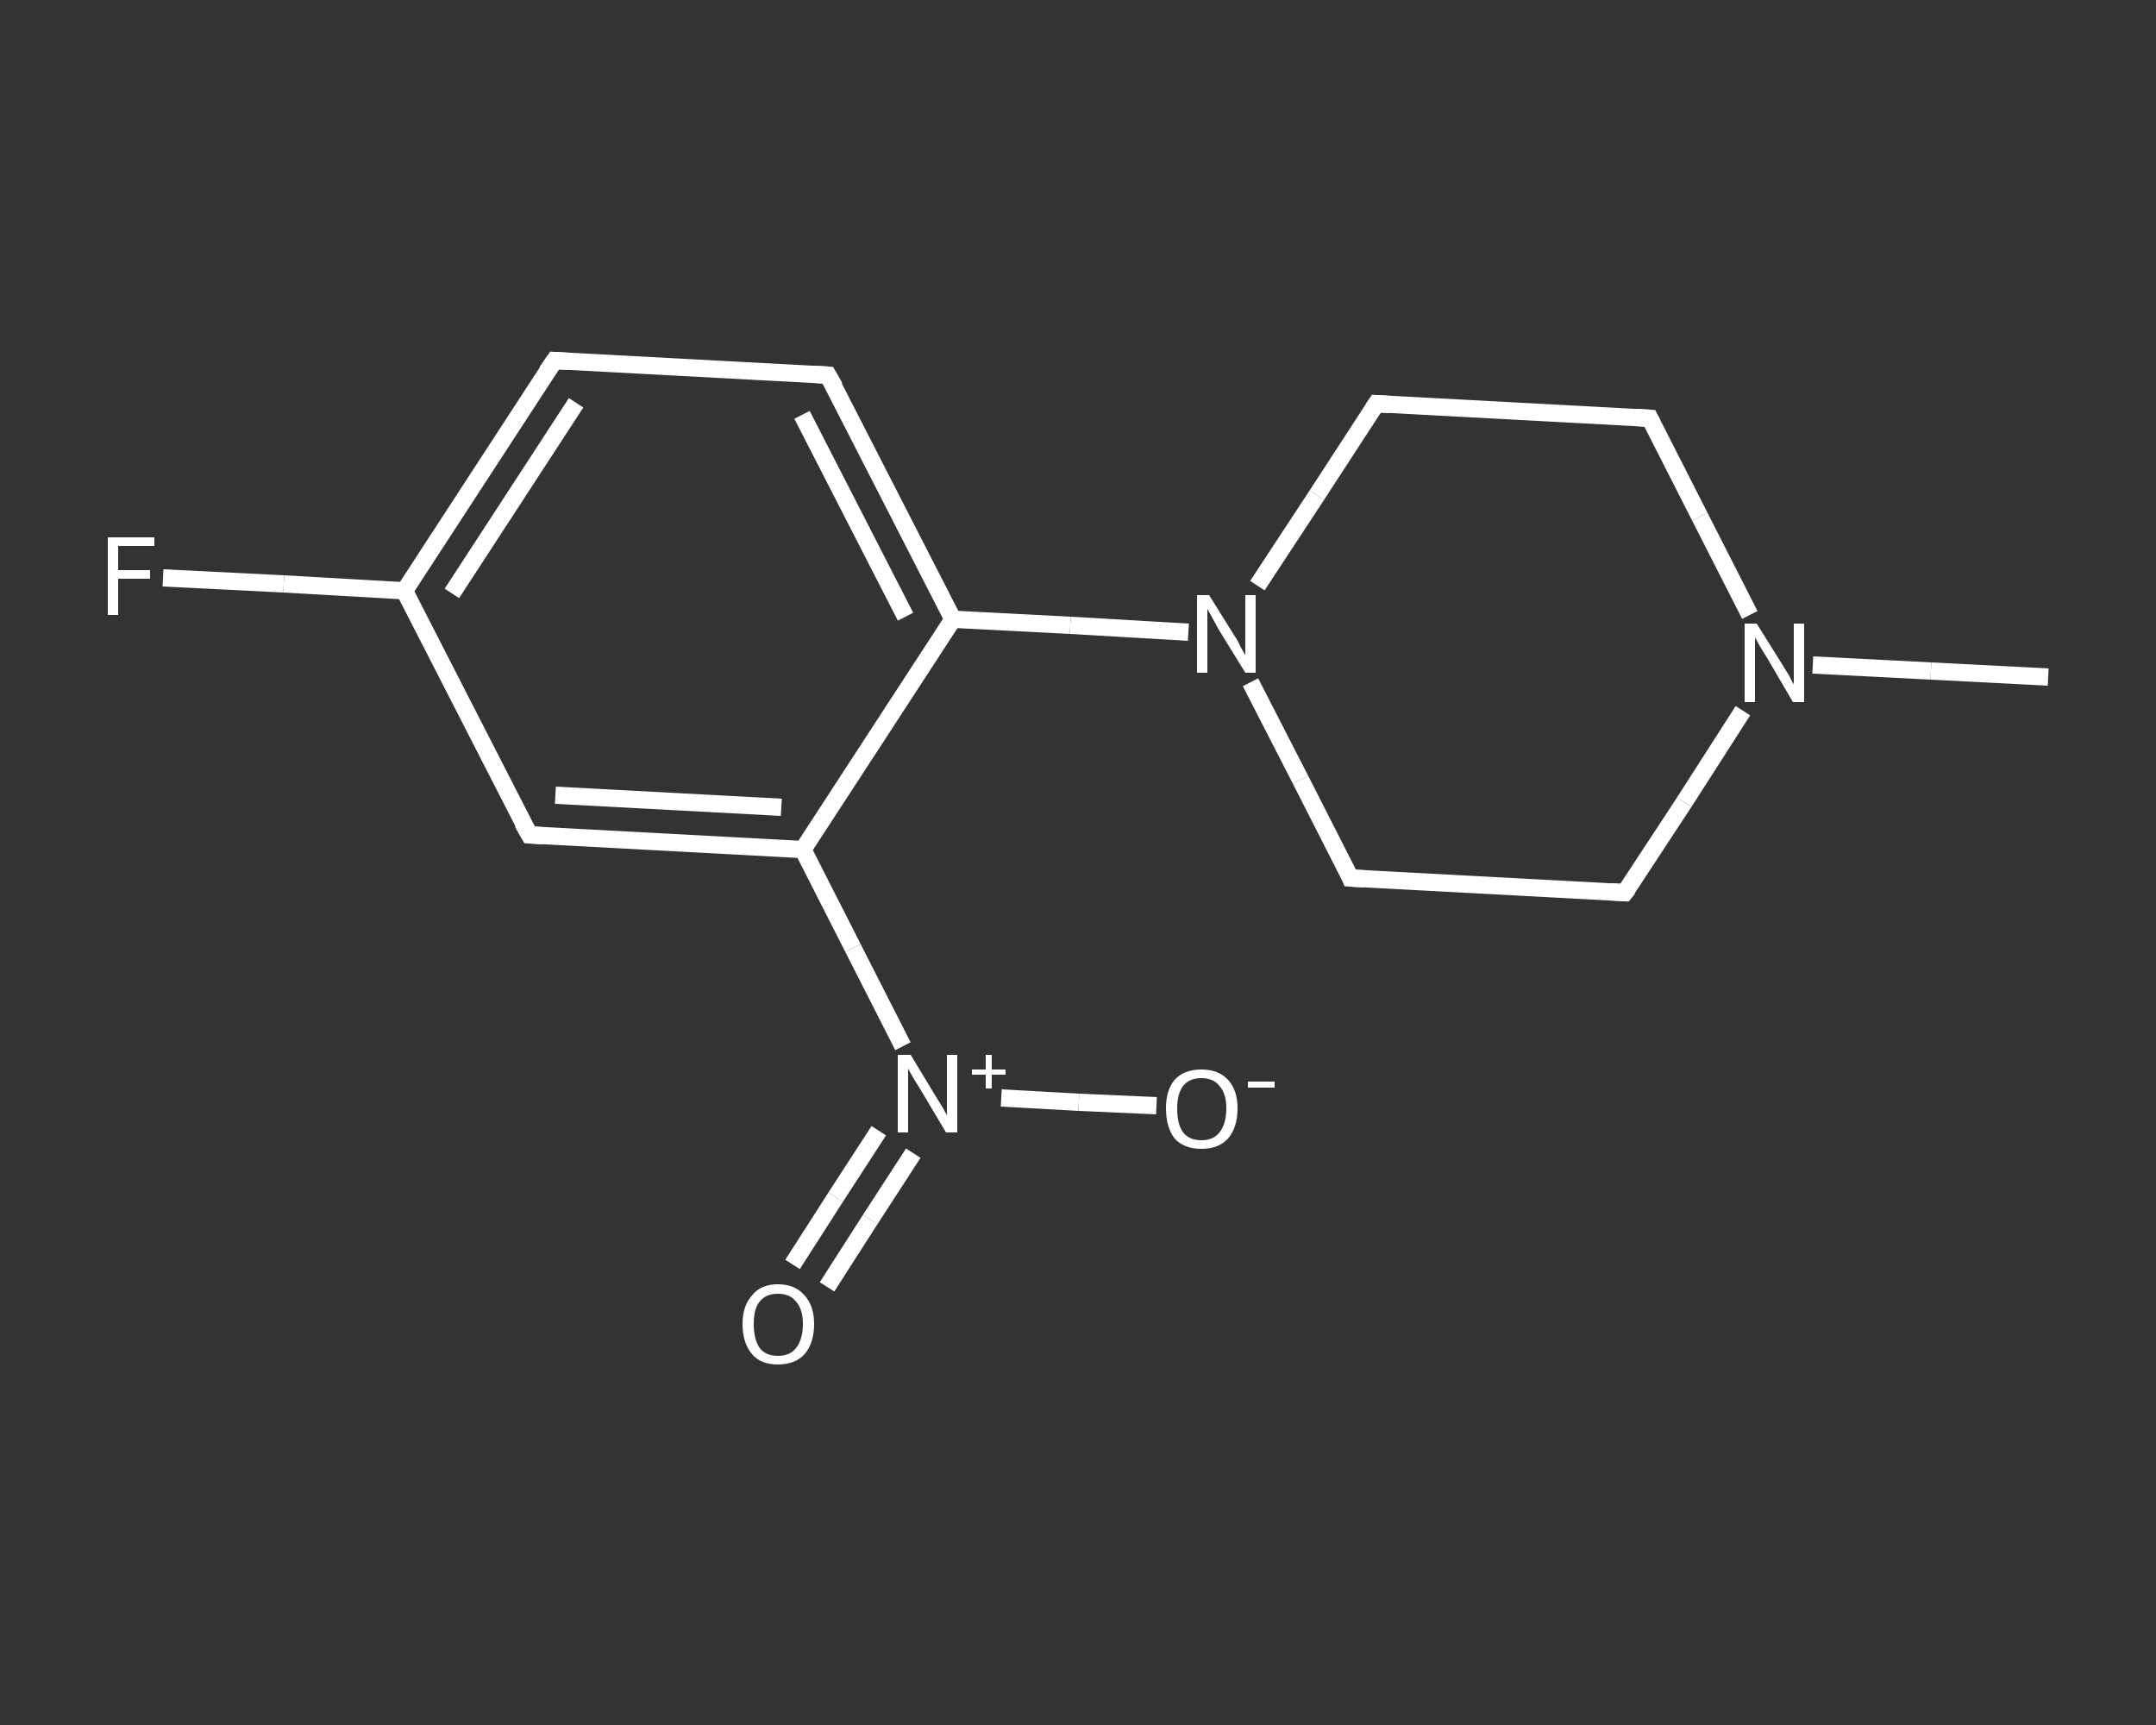 <?xml version='1.0' encoding='iso-8859-1'?>
<svg version='1.1' baseProfile='full'
              xmlns='http://www.w3.org/2000/svg'
                      xmlns:rdkit='http://www.rdkit.org/xml'
                      xmlns:xlink='http://www.w3.org/1999/xlink'
                  xml:space='preserve'
width='250px' height='200px' viewBox='0 0 250 200'>
<rect x="0" y="0" width="250" height="200" fill="#333333" stroke="none"/>
<!-- END OF HEADER -->
<rect style='opacity:1.0;fill:transparent;stroke:none' width='250.0' height='200.0' x='0.0' y='0.0'> </rect>
<path class='bond-0 atom-0 atom-1' d='M 237.5,78.5 L 223.9,77.8' style='fill:none;fill-rule:evenodd;stroke:#FFFFFF;stroke-width:2.0px;stroke-linecap:butt;stroke-linejoin:miter;stroke-opacity:1' />
<path class='bond-0 atom-0 atom-1' d='M 223.9,77.8 L 210.2,77.1' style='fill:none;fill-rule:evenodd;stroke:#FFFFFF;stroke-width:2.0px;stroke-linecap:butt;stroke-linejoin:miter;stroke-opacity:1' />
<path class='bond-1 atom-1 atom-2' d='M 202.1,82.4 L 195.3,93.0' style='fill:none;fill-rule:evenodd;stroke:#FFFFFF;stroke-width:2.0px;stroke-linecap:butt;stroke-linejoin:miter;stroke-opacity:1' />
<path class='bond-1 atom-1 atom-2' d='M 195.3,93.0 L 188.4,103.5' style='fill:none;fill-rule:evenodd;stroke:#FFFFFF;stroke-width:2.0px;stroke-linecap:butt;stroke-linejoin:miter;stroke-opacity:1' />
<path class='bond-2 atom-2 atom-3' d='M 188.4,103.5 L 156.6,101.8' style='fill:none;fill-rule:evenodd;stroke:#FFFFFF;stroke-width:2.0px;stroke-linecap:butt;stroke-linejoin:miter;stroke-opacity:1' />
<path class='bond-3 atom-3 atom-4' d='M 156.6,101.8 L 150.8,90.4' style='fill:none;fill-rule:evenodd;stroke:#FFFFFF;stroke-width:2.0px;stroke-linecap:butt;stroke-linejoin:miter;stroke-opacity:1' />
<path class='bond-3 atom-3 atom-4' d='M 150.8,90.4 L 145.0,79.1' style='fill:none;fill-rule:evenodd;stroke:#FFFFFF;stroke-width:2.0px;stroke-linecap:butt;stroke-linejoin:miter;stroke-opacity:1' />
<path class='bond-4 atom-4 atom-5' d='M 137.8,73.3 L 124.1,72.5' style='fill:none;fill-rule:evenodd;stroke:#FFFFFF;stroke-width:2.0px;stroke-linecap:butt;stroke-linejoin:miter;stroke-opacity:1' />
<path class='bond-4 atom-4 atom-5' d='M 124.1,72.5 L 110.5,71.8' style='fill:none;fill-rule:evenodd;stroke:#FFFFFF;stroke-width:2.0px;stroke-linecap:butt;stroke-linejoin:miter;stroke-opacity:1' />
<path class='bond-5 atom-5 atom-6' d='M 110.5,71.8 L 96.0,43.5' style='fill:none;fill-rule:evenodd;stroke:#FFFFFF;stroke-width:2.0px;stroke-linecap:butt;stroke-linejoin:miter;stroke-opacity:1' />
<path class='bond-5 atom-5 atom-6' d='M 105.0,71.5 L 93.0,48.1' style='fill:none;fill-rule:evenodd;stroke:#FFFFFF;stroke-width:2.0px;stroke-linecap:butt;stroke-linejoin:miter;stroke-opacity:1' />
<path class='bond-6 atom-6 atom-7' d='M 96.0,43.5 L 64.3,41.8' style='fill:none;fill-rule:evenodd;stroke:#FFFFFF;stroke-width:2.0px;stroke-linecap:butt;stroke-linejoin:miter;stroke-opacity:1' />
<path class='bond-7 atom-7 atom-8' d='M 64.3,41.8 L 46.9,68.5' style='fill:none;fill-rule:evenodd;stroke:#FFFFFF;stroke-width:2.0px;stroke-linecap:butt;stroke-linejoin:miter;stroke-opacity:1' />
<path class='bond-7 atom-7 atom-8' d='M 66.8,46.7 L 52.4,68.8' style='fill:none;fill-rule:evenodd;stroke:#FFFFFF;stroke-width:2.0px;stroke-linecap:butt;stroke-linejoin:miter;stroke-opacity:1' />
<path class='bond-8 atom-8 atom-9' d='M 46.9,68.5 L 32.9,67.7' style='fill:none;fill-rule:evenodd;stroke:#FFFFFF;stroke-width:2.0px;stroke-linecap:butt;stroke-linejoin:miter;stroke-opacity:1' />
<path class='bond-8 atom-8 atom-9' d='M 32.9,67.7 L 18.9,67.0' style='fill:none;fill-rule:evenodd;stroke:#FFFFFF;stroke-width:2.0px;stroke-linecap:butt;stroke-linejoin:miter;stroke-opacity:1' />
<path class='bond-9 atom-8 atom-10' d='M 46.9,68.5 L 61.4,96.8' style='fill:none;fill-rule:evenodd;stroke:#FFFFFF;stroke-width:2.0px;stroke-linecap:butt;stroke-linejoin:miter;stroke-opacity:1' />
<path class='bond-10 atom-10 atom-11' d='M 61.4,96.8 L 93.1,98.5' style='fill:none;fill-rule:evenodd;stroke:#FFFFFF;stroke-width:2.0px;stroke-linecap:butt;stroke-linejoin:miter;stroke-opacity:1' />
<path class='bond-10 atom-10 atom-11' d='M 64.4,92.2 L 90.6,93.6' style='fill:none;fill-rule:evenodd;stroke:#FFFFFF;stroke-width:2.0px;stroke-linecap:butt;stroke-linejoin:miter;stroke-opacity:1' />
<path class='bond-11 atom-11 atom-12' d='M 93.1,98.5 L 98.9,109.9' style='fill:none;fill-rule:evenodd;stroke:#FFFFFF;stroke-width:2.0px;stroke-linecap:butt;stroke-linejoin:miter;stroke-opacity:1' />
<path class='bond-11 atom-11 atom-12' d='M 98.9,109.9 L 104.7,121.3' style='fill:none;fill-rule:evenodd;stroke:#FFFFFF;stroke-width:2.0px;stroke-linecap:butt;stroke-linejoin:miter;stroke-opacity:1' />
<path class='bond-12 atom-12 atom-13' d='M 101.9,131.1 L 96.9,138.8' style='fill:none;fill-rule:evenodd;stroke:#FFFFFF;stroke-width:2.0px;stroke-linecap:butt;stroke-linejoin:miter;stroke-opacity:1' />
<path class='bond-12 atom-12 atom-13' d='M 96.9,138.8 L 91.9,146.6' style='fill:none;fill-rule:evenodd;stroke:#FFFFFF;stroke-width:2.0px;stroke-linecap:butt;stroke-linejoin:miter;stroke-opacity:1' />
<path class='bond-12 atom-12 atom-13' d='M 105.9,133.7 L 100.9,141.4' style='fill:none;fill-rule:evenodd;stroke:#FFFFFF;stroke-width:2.0px;stroke-linecap:butt;stroke-linejoin:miter;stroke-opacity:1' />
<path class='bond-12 atom-12 atom-13' d='M 100.9,141.4 L 95.9,149.2' style='fill:none;fill-rule:evenodd;stroke:#FFFFFF;stroke-width:2.0px;stroke-linecap:butt;stroke-linejoin:miter;stroke-opacity:1' />
<path class='bond-13 atom-12 atom-14' d='M 116.1,127.3 L 125.1,127.8' style='fill:none;fill-rule:evenodd;stroke:#FFFFFF;stroke-width:2.0px;stroke-linecap:butt;stroke-linejoin:miter;stroke-opacity:1' />
<path class='bond-13 atom-12 atom-14' d='M 125.1,127.8 L 134.1,128.2' style='fill:none;fill-rule:evenodd;stroke:#FFFFFF;stroke-width:2.0px;stroke-linecap:butt;stroke-linejoin:miter;stroke-opacity:1' />
<path class='bond-14 atom-4 atom-15' d='M 145.8,67.9 L 152.7,57.4' style='fill:none;fill-rule:evenodd;stroke:#FFFFFF;stroke-width:2.0px;stroke-linecap:butt;stroke-linejoin:miter;stroke-opacity:1' />
<path class='bond-14 atom-4 atom-15' d='M 152.7,57.4 L 159.6,46.8' style='fill:none;fill-rule:evenodd;stroke:#FFFFFF;stroke-width:2.0px;stroke-linecap:butt;stroke-linejoin:miter;stroke-opacity:1' />
<path class='bond-15 atom-15 atom-16' d='M 159.6,46.8 L 191.3,48.5' style='fill:none;fill-rule:evenodd;stroke:#FFFFFF;stroke-width:2.0px;stroke-linecap:butt;stroke-linejoin:miter;stroke-opacity:1' />
<path class='bond-16 atom-16 atom-1' d='M 191.3,48.5 L 197.1,59.9' style='fill:none;fill-rule:evenodd;stroke:#FFFFFF;stroke-width:2.0px;stroke-linecap:butt;stroke-linejoin:miter;stroke-opacity:1' />
<path class='bond-16 atom-16 atom-1' d='M 197.1,59.9 L 202.9,71.3' style='fill:none;fill-rule:evenodd;stroke:#FFFFFF;stroke-width:2.0px;stroke-linecap:butt;stroke-linejoin:miter;stroke-opacity:1' />
<path class='bond-17 atom-11 atom-5' d='M 93.1,98.5 L 110.5,71.8' style='fill:none;fill-rule:evenodd;stroke:#FFFFFF;stroke-width:2.0px;stroke-linecap:butt;stroke-linejoin:miter;stroke-opacity:1' />
<path d='M 188.8,103.0 L 188.4,103.5 L 186.8,103.4' style='fill:none;stroke:#FFFFFF;stroke-width:2.0px;stroke-linecap:butt;stroke-linejoin:miter;stroke-opacity:1;' />
<path d='M 158.2,101.9 L 156.6,101.8 L 156.4,101.3' style='fill:none;stroke:#FFFFFF;stroke-width:2.0px;stroke-linecap:butt;stroke-linejoin:miter;stroke-opacity:1;' />
<path d='M 96.8,44.9 L 96.0,43.5 L 94.4,43.4' style='fill:none;stroke:#FFFFFF;stroke-width:2.0px;stroke-linecap:butt;stroke-linejoin:miter;stroke-opacity:1;' />
<path d='M 65.9,41.9 L 64.3,41.8 L 63.4,43.1' style='fill:none;stroke:#FFFFFF;stroke-width:2.0px;stroke-linecap:butt;stroke-linejoin:miter;stroke-opacity:1;' />
<path d='M 60.6,95.4 L 61.4,96.8 L 63.0,96.9' style='fill:none;stroke:#FFFFFF;stroke-width:2.0px;stroke-linecap:butt;stroke-linejoin:miter;stroke-opacity:1;' />
<path d='M 159.2,47.4 L 159.6,46.8 L 161.1,46.9' style='fill:none;stroke:#FFFFFF;stroke-width:2.0px;stroke-linecap:butt;stroke-linejoin:miter;stroke-opacity:1;' />
<path d='M 189.7,48.4 L 191.3,48.5 L 191.6,49.1' style='fill:none;stroke:#FFFFFF;stroke-width:2.0px;stroke-linecap:butt;stroke-linejoin:miter;stroke-opacity:1;' />
<path class='atom-1' d='M 203.7 72.3
L 206.7 77.1
Q 207.0 77.6, 207.5 78.4
Q 207.9 79.3, 208.0 79.3
L 208.0 72.3
L 209.2 72.3
L 209.2 81.4
L 207.9 81.4
L 204.8 76.1
Q 204.4 75.5, 204.0 74.8
Q 203.6 74.1, 203.5 73.9
L 203.5 81.4
L 202.3 81.4
L 202.3 72.3
L 203.7 72.3
' fill='#FFFFFF'/>
<path class='atom-4' d='M 140.2 69.0
L 143.2 73.8
Q 143.5 74.2, 143.9 75.1
Q 144.4 75.9, 144.4 76.0
L 144.4 69.0
L 145.6 69.0
L 145.6 78.0
L 144.4 78.0
L 141.2 72.8
Q 140.9 72.2, 140.5 71.5
Q 140.1 70.8, 140.0 70.6
L 140.0 78.0
L 138.8 78.0
L 138.8 69.0
L 140.2 69.0
' fill='#FFFFFF'/>
<path class='atom-9' d='M 12.5 62.3
L 17.9 62.3
L 17.9 63.3
L 13.7 63.3
L 13.7 66.1
L 17.4 66.1
L 17.4 67.1
L 13.7 67.1
L 13.7 71.3
L 12.5 71.3
L 12.5 62.3
' fill='#FFFFFF'/>
<path class='atom-12' d='M 105.6 122.3
L 108.5 127.1
Q 108.8 127.6, 109.3 128.4
Q 109.8 129.3, 109.8 129.3
L 109.8 122.3
L 111.0 122.3
L 111.0 131.3
L 109.7 131.3
L 106.6 126.1
Q 106.2 125.5, 105.8 124.8
Q 105.4 124.1, 105.3 123.9
L 105.3 131.3
L 104.1 131.3
L 104.1 122.3
L 105.6 122.3
' fill='#FFFFFF'/>
<path class='atom-12' d='M 112.7 124.0
L 114.3 124.0
L 114.3 122.3
L 115.0 122.3
L 115.0 124.0
L 116.6 124.0
L 116.6 124.6
L 115.0 124.6
L 115.0 126.2
L 114.3 126.2
L 114.3 124.6
L 112.7 124.6
L 112.7 124.0
' fill='#FFFFFF'/>
<path class='atom-13' d='M 86.1 153.5
Q 86.1 151.4, 87.2 150.2
Q 88.2 148.9, 90.2 148.9
Q 92.2 148.9, 93.3 150.2
Q 94.4 151.4, 94.4 153.5
Q 94.4 155.7, 93.3 157.0
Q 92.2 158.2, 90.2 158.2
Q 88.2 158.2, 87.2 157.0
Q 86.1 155.7, 86.1 153.5
M 90.2 157.2
Q 91.6 157.2, 92.3 156.3
Q 93.1 155.3, 93.1 153.5
Q 93.1 151.8, 92.3 150.9
Q 91.6 150.0, 90.2 150.0
Q 88.8 150.0, 88.1 150.9
Q 87.4 151.7, 87.4 153.5
Q 87.4 155.3, 88.1 156.3
Q 88.8 157.2, 90.2 157.2
' fill='#FFFFFF'/>
<path class='atom-14' d='M 135.2 128.5
Q 135.2 126.4, 136.2 125.2
Q 137.3 124.0, 139.3 124.0
Q 141.3 124.0, 142.4 125.2
Q 143.5 126.4, 143.5 128.5
Q 143.5 130.7, 142.4 132.0
Q 141.3 133.2, 139.3 133.2
Q 137.3 133.2, 136.2 132.0
Q 135.2 130.7, 135.2 128.5
M 139.3 132.2
Q 140.7 132.2, 141.4 131.3
Q 142.2 130.3, 142.2 128.5
Q 142.2 126.8, 141.4 125.9
Q 140.7 125.0, 139.3 125.0
Q 137.9 125.0, 137.2 125.9
Q 136.5 126.8, 136.5 128.5
Q 136.5 130.4, 137.2 131.3
Q 137.9 132.2, 139.3 132.2
' fill='#FFFFFF'/>
<path class='atom-14' d='M 144.7 125.4
L 147.8 125.4
L 147.8 126.1
L 144.7 126.1
L 144.7 125.4
' fill='#FFFFFF'/>
</svg>
